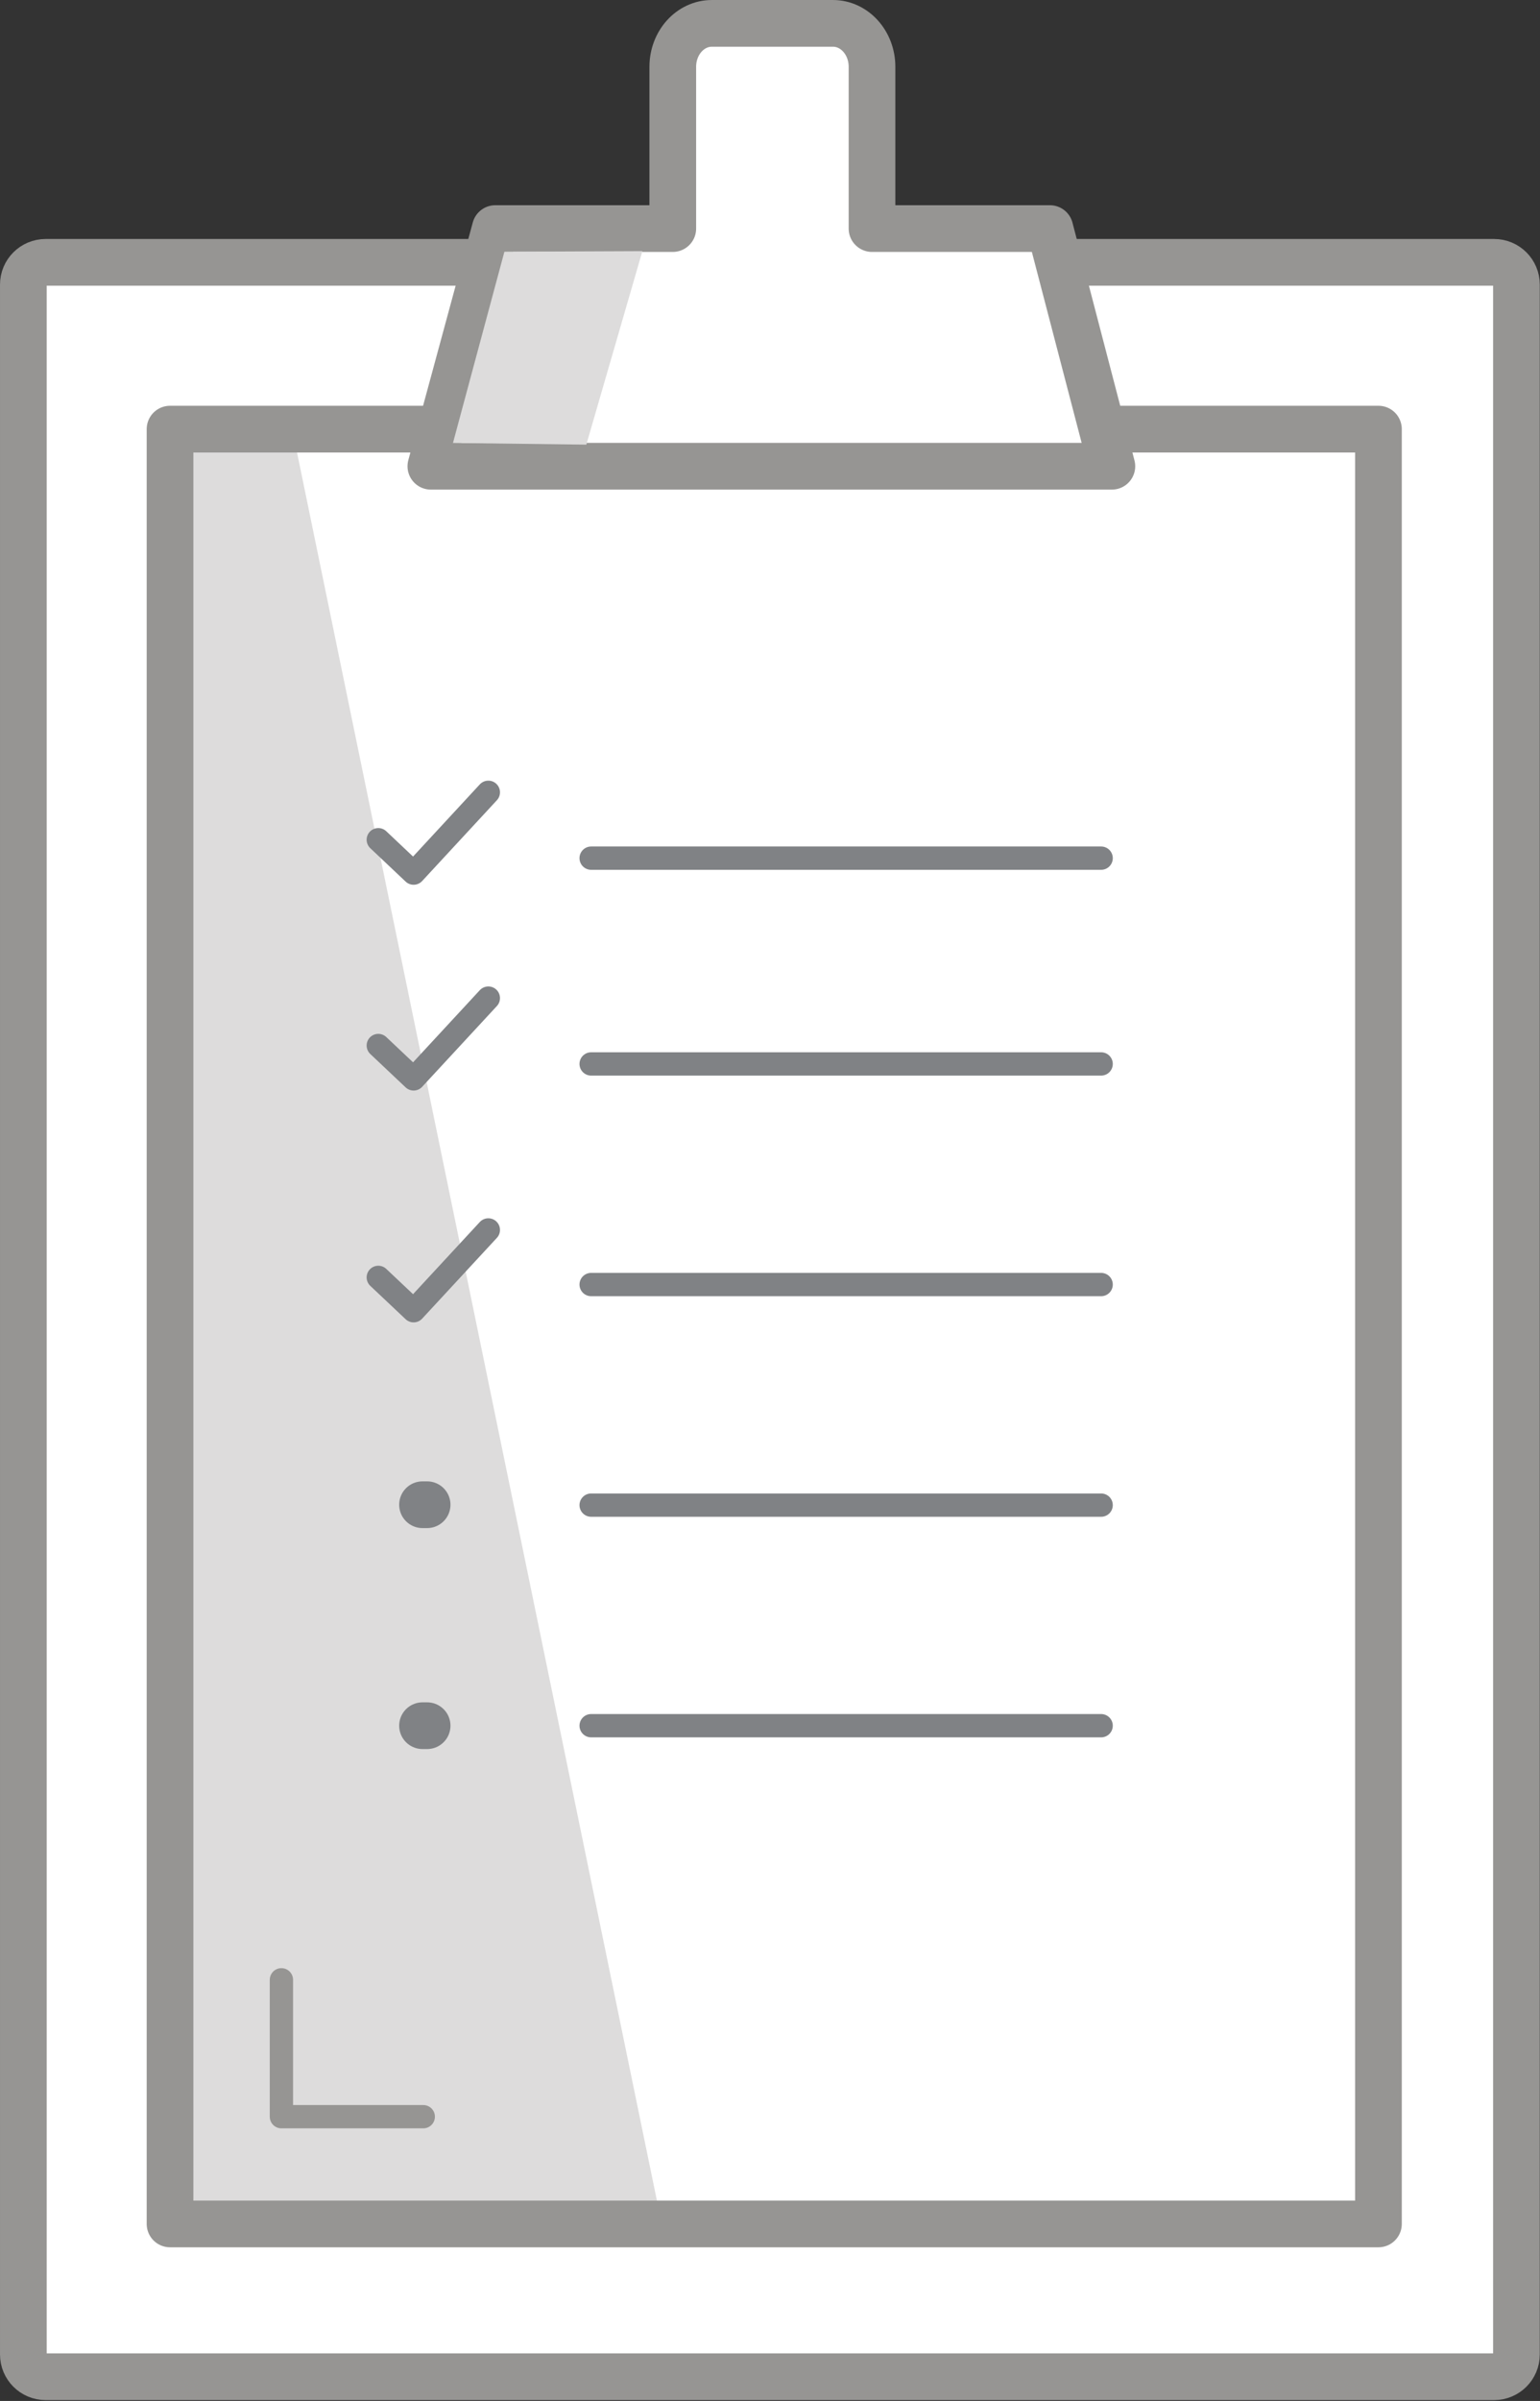 <?xml version="1.0" encoding="UTF-8" standalone="no"?><!DOCTYPE svg PUBLIC "-//W3C//DTD SVG 1.1//EN" "http://www.w3.org/Graphics/SVG/1.1/DTD/svg11.dtd"><svg width="100%" height="100%" viewBox="0 0 1147 1787" version="1.1" xmlns="http://www.w3.org/2000/svg" xmlns:xlink="http://www.w3.org/1999/xlink" xml:space="preserve" xmlns:serif="http://www.serif.com/" style="fill-rule:evenodd;clip-rule:evenodd;stroke-linecap:round;stroke-linejoin:round;stroke-miterlimit:10;"><rect x="0" y="0" width="1147" height="1787" fill="#333333" stroke="none"/><path d="M1129.45,1752.39c0,9.161 -7.44,16.572 -16.6,16.572l-1078.86,0c-9.161,0 -16.601,-7.411 -16.601,-16.572l0,-1540.56c0,-9.16 7.44,-16.571 16.601,-16.571l1078.86,0c9.16,0 16.6,7.411 16.6,16.571l0,1540.56Z" style="fill:#fff;fill-rule:nonzero;stroke:#969593;stroke-width:34.77px;"/><rect x="126.644" y="319.397" width="900.029" height="1335.84" style="fill:#fff;"/><path d="M217.227,317.36l274.256,1331.25l-359.935,0l0,-1331.25l85.679,0Z" style="fill:#dddcdc;fill-rule:nonzero;"/><rect x="126.644" y="319.397" width="900.029" height="1335.84" style="fill:none;stroke:#969593;stroke-width:34.77px;"/><path d="M820.135,1120.24l-379.851,0" style="fill:none;fill-rule:nonzero;stroke:#808285;stroke-width:17.35px;"/><path d="M820.135,1284.41l-379.851,0" style="fill:none;fill-rule:nonzero;stroke:#808285;stroke-width:17.35px;"/><path d="M314.691,1284.41l3.434,0" style="fill:none;fill-rule:nonzero;stroke:#808285;stroke-width:34.77px;"/><path d="M314.691,1119.94l3.434,0" style="fill:none;fill-rule:nonzero;stroke:#808285;stroke-width:34.77px;"/><path d="M820.135,956.065l-379.851,0" style="fill:none;fill-rule:nonzero;stroke:#808285;stroke-width:17.35px;"/><path d="M820.135,791.875l-379.851,0" style="fill:none;fill-rule:nonzero;stroke:#808285;stroke-width:17.35px;"/><path d="M363.721,915.424l-55.661,60.131l-26.313,-24.813" style="fill:none;fill-rule:nonzero;stroke:#808285;stroke-width:17.35px;"/><path d="M363.721,742.874l-55.661,60.131l-26.313,-24.842" style="fill:none;fill-rule:nonzero;stroke:#808285;stroke-width:17.35px;"/><path d="M820.135,638.712l-379.851,0" style="fill:none;fill-rule:nonzero;stroke:#808285;stroke-width:17.35px;"/><path d="M363.721,589.704l-55.661,60.139l-26.313,-24.849" style="fill:none;fill-rule:nonzero;stroke:#808285;stroke-width:17.35px;"/><path d="M209.596,1473.54l0,101.883l105.654,0" style="fill:none;fill-rule:nonzero;stroke:#969593;stroke-width:17.35px;"/><path d="M781.964,170.123l-132.489,0l0,-120.387c0,-17.895 -13.02,-32.349 -29.098,-32.349l-90.157,0c-16.108,0 -29.128,14.454 -29.128,32.349l0,120.387l-132.18,0l-48.008,176.902l507.223,0l-46.163,-176.902Z" style="fill:#fff;fill-rule:nonzero;stroke:#969593;stroke-width:34.77px;"/><path d="M478.448,186.93l-41.752,144.009l-99.317,-1.257l38.296,-142.318l102.773,-0.434Z" style="fill:#dddcdc;fill-rule:nonzero;"/></svg>